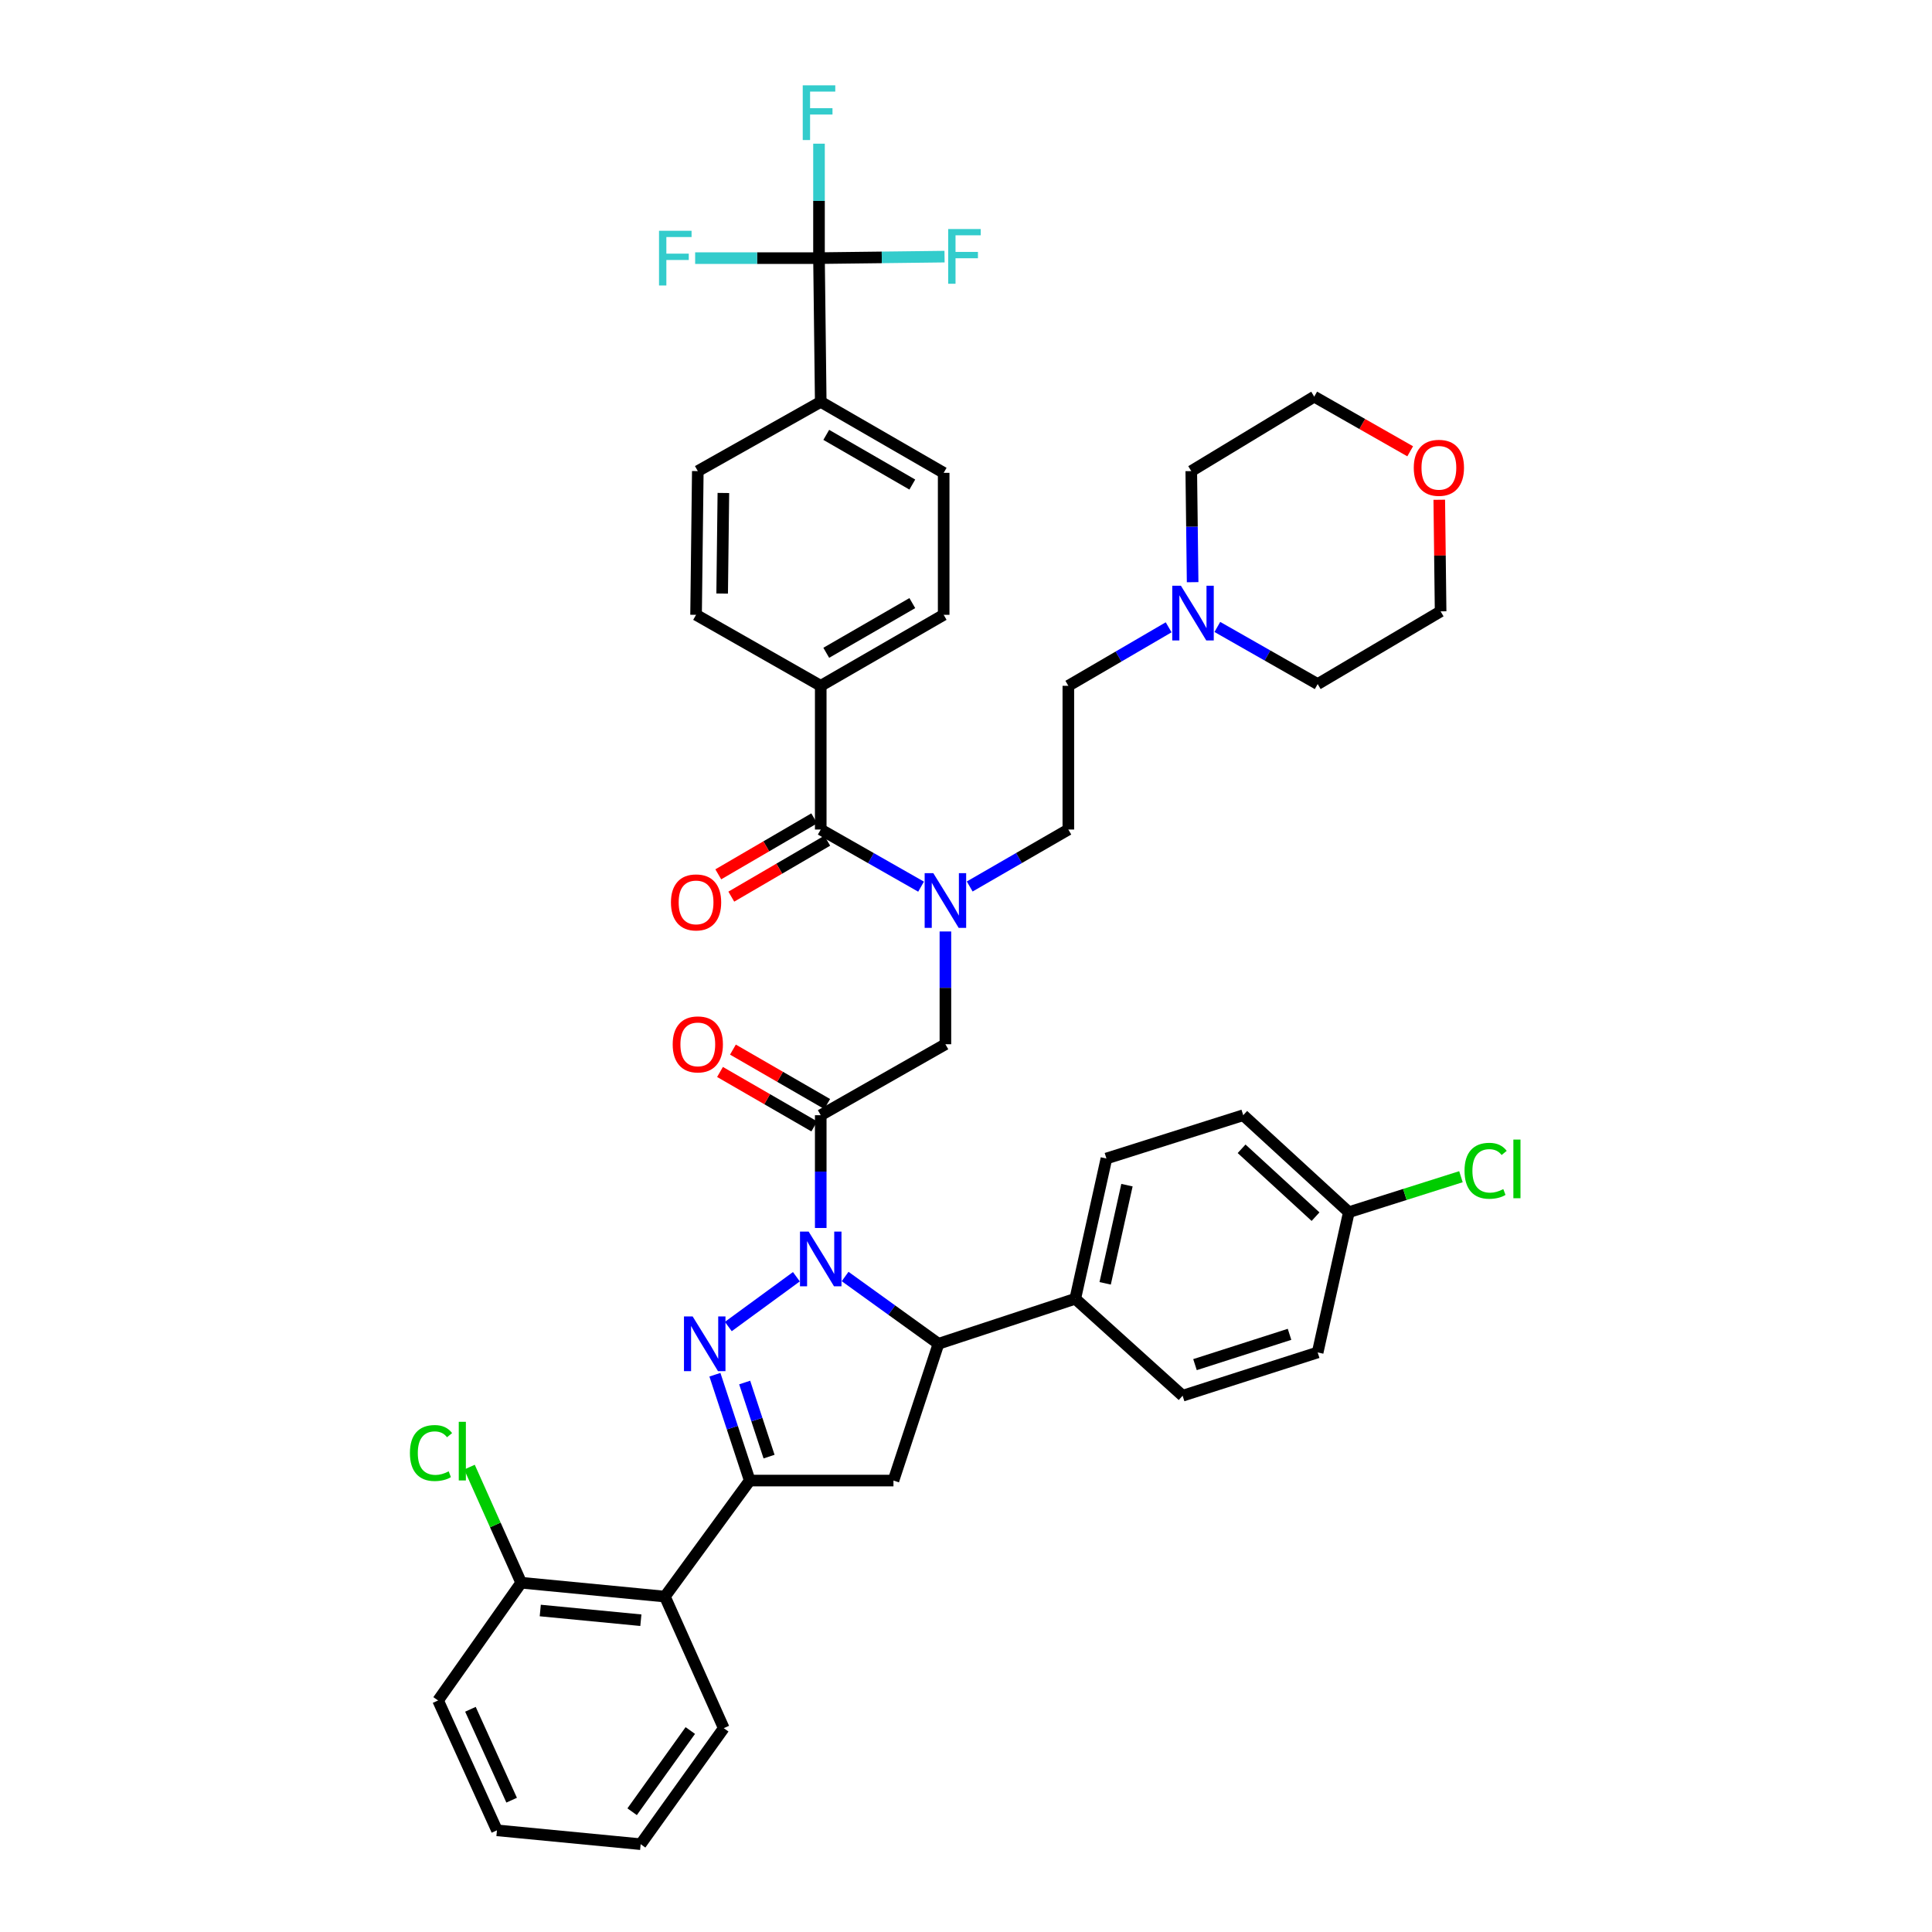 <?xml version='1.0' encoding='iso-8859-1'?>
<svg version='1.1' baseProfile='full'
              xmlns='http://www.w3.org/2000/svg'
                      xmlns:rdkit='http://www.rdkit.org/xml'
                      xmlns:xlink='http://www.w3.org/1999/xlink'
                  xml:space='preserve'
width='1000px' height='1000px' viewBox='0 0 1000 1000'>
<!-- END OF HEADER -->
<rect style='opacity:1.0;fill:#FFFFFF;stroke:none' width='1000' height='1000' x='0' y='0'> </rect>
<path class='bond-0' d='M 501.918,458.844 L 527.444,444.102' style='fill:none;fill-rule:evenodd;stroke:#0000FF;stroke-width:6px;stroke-linecap:butt;stroke-linejoin:miter;stroke-opacity:1' />
<path class='bond-0' d='M 527.444,444.102 L 552.97,429.361' style='fill:none;fill-rule:evenodd;stroke:#000000;stroke-width:6px;stroke-linecap:butt;stroke-linejoin:miter;stroke-opacity:1' />
<path class='bond-1' d='M 489.341,482.127 L 489.341,511.31' style='fill:none;fill-rule:evenodd;stroke:#0000FF;stroke-width:6px;stroke-linecap:butt;stroke-linejoin:miter;stroke-opacity:1' />
<path class='bond-1' d='M 489.341,511.31 L 489.341,540.493' style='fill:none;fill-rule:evenodd;stroke:#000000;stroke-width:6px;stroke-linecap:butt;stroke-linejoin:miter;stroke-opacity:1' />
<path class='bond-2' d='M 476.744,458.934 L 450.778,444.148' style='fill:none;fill-rule:evenodd;stroke:#0000FF;stroke-width:6px;stroke-linecap:butt;stroke-linejoin:miter;stroke-opacity:1' />
<path class='bond-2' d='M 450.778,444.148 L 424.812,429.361' style='fill:none;fill-rule:evenodd;stroke:#000000;stroke-width:6px;stroke-linecap:butt;stroke-linejoin:miter;stroke-opacity:1' />
<path class='bond-3' d='M 423.914,133.609 L 424.812,207.994' style='fill:none;fill-rule:evenodd;stroke:#000000;stroke-width:6px;stroke-linecap:butt;stroke-linejoin:miter;stroke-opacity:1' />
<path class='bond-4' d='M 423.914,133.609 L 423.914,103.988' style='fill:none;fill-rule:evenodd;stroke:#000000;stroke-width:6px;stroke-linecap:butt;stroke-linejoin:miter;stroke-opacity:1' />
<path class='bond-4' d='M 423.914,103.988 L 423.914,74.367' style='fill:none;fill-rule:evenodd;stroke:#33CCCC;stroke-width:6px;stroke-linecap:butt;stroke-linejoin:miter;stroke-opacity:1' />
<path class='bond-5' d='M 423.914,133.609 L 391.861,133.609' style='fill:none;fill-rule:evenodd;stroke:#000000;stroke-width:6px;stroke-linecap:butt;stroke-linejoin:miter;stroke-opacity:1' />
<path class='bond-5' d='M 391.861,133.609 L 359.808,133.609' style='fill:none;fill-rule:evenodd;stroke:#33CCCC;stroke-width:6px;stroke-linecap:butt;stroke-linejoin:miter;stroke-opacity:1' />
<path class='bond-6' d='M 423.914,133.609 L 456.405,133.221' style='fill:none;fill-rule:evenodd;stroke:#000000;stroke-width:6px;stroke-linecap:butt;stroke-linejoin:miter;stroke-opacity:1' />
<path class='bond-6' d='M 456.405,133.221 L 488.896,132.833' style='fill:none;fill-rule:evenodd;stroke:#33CCCC;stroke-width:6px;stroke-linecap:butt;stroke-linejoin:miter;stroke-opacity:1' />
<path class='bond-7' d='M 428.155,571.443 L 403.759,557.357' style='fill:none;fill-rule:evenodd;stroke:#000000;stroke-width:6px;stroke-linecap:butt;stroke-linejoin:miter;stroke-opacity:1' />
<path class='bond-7' d='M 403.759,557.357 L 379.363,543.27' style='fill:none;fill-rule:evenodd;stroke:#FF0000;stroke-width:6px;stroke-linecap:butt;stroke-linejoin:miter;stroke-opacity:1' />
<path class='bond-7' d='M 421.47,583.022 L 397.073,568.936' style='fill:none;fill-rule:evenodd;stroke:#000000;stroke-width:6px;stroke-linecap:butt;stroke-linejoin:miter;stroke-opacity:1' />
<path class='bond-7' d='M 397.073,568.936 L 372.677,554.849' style='fill:none;fill-rule:evenodd;stroke:#FF0000;stroke-width:6px;stroke-linecap:butt;stroke-linejoin:miter;stroke-opacity:1' />
<path class='bond-8' d='M 424.812,577.233 L 489.341,540.493' style='fill:none;fill-rule:evenodd;stroke:#000000;stroke-width:6px;stroke-linecap:butt;stroke-linejoin:miter;stroke-opacity:1' />
<path class='bond-9' d='M 424.812,577.233 L 424.812,606.419' style='fill:none;fill-rule:evenodd;stroke:#000000;stroke-width:6px;stroke-linecap:butt;stroke-linejoin:miter;stroke-opacity:1' />
<path class='bond-9' d='M 424.812,606.419 L 424.812,635.606' style='fill:none;fill-rule:evenodd;stroke:#0000FF;stroke-width:6px;stroke-linecap:butt;stroke-linejoin:miter;stroke-opacity:1' />
<path class='bond-10' d='M 421.444,423.586 L 396.614,438.069' style='fill:none;fill-rule:evenodd;stroke:#000000;stroke-width:6px;stroke-linecap:butt;stroke-linejoin:miter;stroke-opacity:1' />
<path class='bond-10' d='M 396.614,438.069 L 371.783,452.552' style='fill:none;fill-rule:evenodd;stroke:#FF0000;stroke-width:6px;stroke-linecap:butt;stroke-linejoin:miter;stroke-opacity:1' />
<path class='bond-10' d='M 428.181,435.135 L 403.35,449.619' style='fill:none;fill-rule:evenodd;stroke:#000000;stroke-width:6px;stroke-linecap:butt;stroke-linejoin:miter;stroke-opacity:1' />
<path class='bond-10' d='M 403.35,449.619 L 378.52,464.102' style='fill:none;fill-rule:evenodd;stroke:#FF0000;stroke-width:6px;stroke-linecap:butt;stroke-linejoin:miter;stroke-opacity:1' />
<path class='bond-11' d='M 424.812,429.361 L 424.812,354.975' style='fill:none;fill-rule:evenodd;stroke:#000000;stroke-width:6px;stroke-linecap:butt;stroke-linejoin:miter;stroke-opacity:1' />
<path class='bond-12' d='M 424.812,207.994 L 488.442,244.741' style='fill:none;fill-rule:evenodd;stroke:#000000;stroke-width:6px;stroke-linecap:butt;stroke-linejoin:miter;stroke-opacity:1' />
<path class='bond-12' d='M 427.67,225.085 L 472.211,250.808' style='fill:none;fill-rule:evenodd;stroke:#000000;stroke-width:6px;stroke-linecap:butt;stroke-linejoin:miter;stroke-opacity:1' />
<path class='bond-13' d='M 424.812,207.994 L 361.183,243.843' style='fill:none;fill-rule:evenodd;stroke:#000000;stroke-width:6px;stroke-linecap:butt;stroke-linejoin:miter;stroke-opacity:1' />
<path class='bond-14' d='M 424.812,354.975 L 360.284,318.228' style='fill:none;fill-rule:evenodd;stroke:#000000;stroke-width:6px;stroke-linecap:butt;stroke-linejoin:miter;stroke-opacity:1' />
<path class='bond-15' d='M 424.812,354.975 L 488.442,318.228' style='fill:none;fill-rule:evenodd;stroke:#000000;stroke-width:6px;stroke-linecap:butt;stroke-linejoin:miter;stroke-opacity:1' />
<path class='bond-15' d='M 427.67,337.885 L 472.211,312.162' style='fill:none;fill-rule:evenodd;stroke:#000000;stroke-width:6px;stroke-linecap:butt;stroke-linejoin:miter;stroke-opacity:1' />
<path class='bond-16' d='M 604.891,324.691 L 578.931,339.833' style='fill:none;fill-rule:evenodd;stroke:#0000FF;stroke-width:6px;stroke-linecap:butt;stroke-linejoin:miter;stroke-opacity:1' />
<path class='bond-16' d='M 578.931,339.833 L 552.97,354.975' style='fill:none;fill-rule:evenodd;stroke:#000000;stroke-width:6px;stroke-linecap:butt;stroke-linejoin:miter;stroke-opacity:1' />
<path class='bond-17' d='M 630.095,324.509 L 656.061,339.292' style='fill:none;fill-rule:evenodd;stroke:#0000FF;stroke-width:6px;stroke-linecap:butt;stroke-linejoin:miter;stroke-opacity:1' />
<path class='bond-17' d='M 656.061,339.292 L 682.027,354.076' style='fill:none;fill-rule:evenodd;stroke:#000000;stroke-width:6px;stroke-linecap:butt;stroke-linejoin:miter;stroke-opacity:1' />
<path class='bond-18' d='M 617.303,301.339 L 616.951,272.591' style='fill:none;fill-rule:evenodd;stroke:#0000FF;stroke-width:6px;stroke-linecap:butt;stroke-linejoin:miter;stroke-opacity:1' />
<path class='bond-18' d='M 616.951,272.591 L 616.6,243.843' style='fill:none;fill-rule:evenodd;stroke:#000000;stroke-width:6px;stroke-linecap:butt;stroke-linejoin:miter;stroke-opacity:1' />
<path class='bond-19' d='M 729.909,233.592 L 705.073,219.449' style='fill:none;fill-rule:evenodd;stroke:#FF0000;stroke-width:6px;stroke-linecap:butt;stroke-linejoin:miter;stroke-opacity:1' />
<path class='bond-19' d='M 705.073,219.449 L 680.237,205.305' style='fill:none;fill-rule:evenodd;stroke:#000000;stroke-width:6px;stroke-linecap:butt;stroke-linejoin:miter;stroke-opacity:1' />
<path class='bond-20' d='M 744.964,258.672 L 745.31,287.555' style='fill:none;fill-rule:evenodd;stroke:#FF0000;stroke-width:6px;stroke-linecap:butt;stroke-linejoin:miter;stroke-opacity:1' />
<path class='bond-20' d='M 745.31,287.555 L 745.656,316.438' style='fill:none;fill-rule:evenodd;stroke:#000000;stroke-width:6px;stroke-linecap:butt;stroke-linejoin:miter;stroke-opacity:1' />
<path class='bond-21' d='M 437.43,660.717 L 461.592,678.125' style='fill:none;fill-rule:evenodd;stroke:#0000FF;stroke-width:6px;stroke-linecap:butt;stroke-linejoin:miter;stroke-opacity:1' />
<path class='bond-21' d='M 461.592,678.125 L 485.753,695.533' style='fill:none;fill-rule:evenodd;stroke:#000000;stroke-width:6px;stroke-linecap:butt;stroke-linejoin:miter;stroke-opacity:1' />
<path class='bond-22' d='M 412.213,660.839 L 376.973,686.606' style='fill:none;fill-rule:evenodd;stroke:#0000FF;stroke-width:6px;stroke-linecap:butt;stroke-linejoin:miter;stroke-opacity:1' />
<path class='bond-23' d='M 388.065,766.339 L 344.15,826.388' style='fill:none;fill-rule:evenodd;stroke:#000000;stroke-width:6px;stroke-linecap:butt;stroke-linejoin:miter;stroke-opacity:1' />
<path class='bond-24' d='M 388.065,766.339 L 462.451,766.339' style='fill:none;fill-rule:evenodd;stroke:#000000;stroke-width:6px;stroke-linecap:butt;stroke-linejoin:miter;stroke-opacity:1' />
<path class='bond-25' d='M 388.065,766.339 L 379.051,738.948' style='fill:none;fill-rule:evenodd;stroke:#000000;stroke-width:6px;stroke-linecap:butt;stroke-linejoin:miter;stroke-opacity:1' />
<path class='bond-25' d='M 379.051,738.948 L 370.037,711.557' style='fill:none;fill-rule:evenodd;stroke:#0000FF;stroke-width:6px;stroke-linecap:butt;stroke-linejoin:miter;stroke-opacity:1' />
<path class='bond-25' d='M 398.062,753.941 L 391.752,734.768' style='fill:none;fill-rule:evenodd;stroke:#000000;stroke-width:6px;stroke-linecap:butt;stroke-linejoin:miter;stroke-opacity:1' />
<path class='bond-25' d='M 391.752,734.768 L 385.442,715.594' style='fill:none;fill-rule:evenodd;stroke:#0000FF;stroke-width:6px;stroke-linecap:butt;stroke-linejoin:miter;stroke-opacity:1' />
<path class='bond-26' d='M 462.451,766.339 L 485.753,695.533' style='fill:none;fill-rule:evenodd;stroke:#000000;stroke-width:6px;stroke-linecap:butt;stroke-linejoin:miter;stroke-opacity:1' />
<path class='bond-27' d='M 485.753,695.533 L 556.558,672.239' style='fill:none;fill-rule:evenodd;stroke:#000000;stroke-width:6px;stroke-linecap:butt;stroke-linejoin:miter;stroke-opacity:1' />
<path class='bond-28' d='M 344.15,826.388 L 269.765,819.212' style='fill:none;fill-rule:evenodd;stroke:#000000;stroke-width:6px;stroke-linecap:butt;stroke-linejoin:miter;stroke-opacity:1' />
<path class='bond-28' d='M 331.709,838.62 L 279.639,833.597' style='fill:none;fill-rule:evenodd;stroke:#000000;stroke-width:6px;stroke-linecap:butt;stroke-linejoin:miter;stroke-opacity:1' />
<path class='bond-29' d='M 344.15,826.388 L 374.62,894.496' style='fill:none;fill-rule:evenodd;stroke:#000000;stroke-width:6px;stroke-linecap:butt;stroke-linejoin:miter;stroke-opacity:1' />
<path class='bond-30' d='M 269.765,819.212 L 256.382,789.299' style='fill:none;fill-rule:evenodd;stroke:#000000;stroke-width:6px;stroke-linecap:butt;stroke-linejoin:miter;stroke-opacity:1' />
<path class='bond-30' d='M 256.382,789.299 L 243,759.386' style='fill:none;fill-rule:evenodd;stroke:#00CC00;stroke-width:6px;stroke-linecap:butt;stroke-linejoin:miter;stroke-opacity:1' />
<path class='bond-31' d='M 269.765,819.212 L 226.748,880.16' style='fill:none;fill-rule:evenodd;stroke:#000000;stroke-width:6px;stroke-linecap:butt;stroke-linejoin:miter;stroke-opacity:1' />
<path class='bond-32' d='M 698.161,627.425 L 643.49,577.233' style='fill:none;fill-rule:evenodd;stroke:#000000;stroke-width:6px;stroke-linecap:butt;stroke-linejoin:miter;stroke-opacity:1' />
<path class='bond-32' d='M 680.918,629.745 L 642.648,594.611' style='fill:none;fill-rule:evenodd;stroke:#000000;stroke-width:6px;stroke-linecap:butt;stroke-linejoin:miter;stroke-opacity:1' />
<path class='bond-33' d='M 698.161,627.425 L 727.171,618.245' style='fill:none;fill-rule:evenodd;stroke:#000000;stroke-width:6px;stroke-linecap:butt;stroke-linejoin:miter;stroke-opacity:1' />
<path class='bond-33' d='M 727.171,618.245 L 756.182,609.064' style='fill:none;fill-rule:evenodd;stroke:#00CC00;stroke-width:6px;stroke-linecap:butt;stroke-linejoin:miter;stroke-opacity:1' />
<path class='bond-34' d='M 698.161,627.425 L 682.027,700.02' style='fill:none;fill-rule:evenodd;stroke:#000000;stroke-width:6px;stroke-linecap:butt;stroke-linejoin:miter;stroke-opacity:1' />
<path class='bond-35' d='M 556.558,672.239 L 612.121,722.423' style='fill:none;fill-rule:evenodd;stroke:#000000;stroke-width:6px;stroke-linecap:butt;stroke-linejoin:miter;stroke-opacity:1' />
<path class='bond-36' d='M 556.558,672.239 L 572.685,599.643' style='fill:none;fill-rule:evenodd;stroke:#000000;stroke-width:6px;stroke-linecap:butt;stroke-linejoin:miter;stroke-opacity:1' />
<path class='bond-36' d='M 572.029,664.249 L 583.318,613.432' style='fill:none;fill-rule:evenodd;stroke:#000000;stroke-width:6px;stroke-linecap:butt;stroke-linejoin:miter;stroke-opacity:1' />
<path class='bond-37' d='M 682.027,700.02 L 612.121,722.423' style='fill:none;fill-rule:evenodd;stroke:#000000;stroke-width:6px;stroke-linecap:butt;stroke-linejoin:miter;stroke-opacity:1' />
<path class='bond-37' d='M 667.46,690.648 L 618.526,706.33' style='fill:none;fill-rule:evenodd;stroke:#000000;stroke-width:6px;stroke-linecap:butt;stroke-linejoin:miter;stroke-opacity:1' />
<path class='bond-38' d='M 643.49,577.233 L 572.685,599.643' style='fill:none;fill-rule:evenodd;stroke:#000000;stroke-width:6px;stroke-linecap:butt;stroke-linejoin:miter;stroke-opacity:1' />
<path class='bond-39' d='M 374.62,894.496 L 331.604,954.545' style='fill:none;fill-rule:evenodd;stroke:#000000;stroke-width:6px;stroke-linecap:butt;stroke-linejoin:miter;stroke-opacity:1' />
<path class='bond-39' d='M 357.298,895.717 L 327.187,937.752' style='fill:none;fill-rule:evenodd;stroke:#000000;stroke-width:6px;stroke-linecap:butt;stroke-linejoin:miter;stroke-opacity:1' />
<path class='bond-40' d='M 226.748,880.16 L 257.219,947.377' style='fill:none;fill-rule:evenodd;stroke:#000000;stroke-width:6px;stroke-linecap:butt;stroke-linejoin:miter;stroke-opacity:1' />
<path class='bond-40' d='M 243.497,884.722 L 264.826,931.774' style='fill:none;fill-rule:evenodd;stroke:#000000;stroke-width:6px;stroke-linecap:butt;stroke-linejoin:miter;stroke-opacity:1' />
<path class='bond-41' d='M 331.604,954.545 L 257.219,947.377' style='fill:none;fill-rule:evenodd;stroke:#000000;stroke-width:6px;stroke-linecap:butt;stroke-linejoin:miter;stroke-opacity:1' />
<path class='bond-42' d='M 552.97,354.975 L 552.97,429.361' style='fill:none;fill-rule:evenodd;stroke:#000000;stroke-width:6px;stroke-linecap:butt;stroke-linejoin:miter;stroke-opacity:1' />
<path class='bond-43' d='M 682.027,354.076 L 745.656,316.438' style='fill:none;fill-rule:evenodd;stroke:#000000;stroke-width:6px;stroke-linecap:butt;stroke-linejoin:miter;stroke-opacity:1' />
<path class='bond-44' d='M 616.6,243.843 L 680.237,205.305' style='fill:none;fill-rule:evenodd;stroke:#000000;stroke-width:6px;stroke-linecap:butt;stroke-linejoin:miter;stroke-opacity:1' />
<path class='bond-45' d='M 488.442,244.741 L 488.442,318.228' style='fill:none;fill-rule:evenodd;stroke:#000000;stroke-width:6px;stroke-linecap:butt;stroke-linejoin:miter;stroke-opacity:1' />
<path class='bond-46' d='M 361.183,243.843 L 360.284,318.228' style='fill:none;fill-rule:evenodd;stroke:#000000;stroke-width:6px;stroke-linecap:butt;stroke-linejoin:miter;stroke-opacity:1' />
<path class='bond-46' d='M 374.418,255.162 L 373.789,307.232' style='fill:none;fill-rule:evenodd;stroke:#000000;stroke-width:6px;stroke-linecap:butt;stroke-linejoin:miter;stroke-opacity:1' />
<path  class='atom-0' d='M 483.081 451.948
L 492.361 466.948
Q 493.281 468.428, 494.761 471.108
Q 496.241 473.788, 496.321 473.948
L 496.321 451.948
L 500.081 451.948
L 500.081 480.268
L 496.201 480.268
L 486.241 463.868
Q 485.081 461.948, 483.841 459.748
Q 482.641 457.548, 482.281 456.868
L 482.281 480.268
L 478.601 480.268
L 478.601 451.948
L 483.081 451.948
' fill='#0000FF'/>
<path  class='atom-3' d='M 348.183 540.573
Q 348.183 533.773, 351.543 529.973
Q 354.903 526.173, 361.183 526.173
Q 367.463 526.173, 370.823 529.973
Q 374.183 533.773, 374.183 540.573
Q 374.183 547.453, 370.783 551.373
Q 367.383 555.253, 361.183 555.253
Q 354.943 555.253, 351.543 551.373
Q 348.183 547.493, 348.183 540.573
M 361.183 552.053
Q 365.503 552.053, 367.823 549.173
Q 370.183 546.253, 370.183 540.573
Q 370.183 535.013, 367.823 532.213
Q 365.503 529.373, 361.183 529.373
Q 356.863 529.373, 354.503 532.173
Q 352.183 534.973, 352.183 540.573
Q 352.183 546.293, 354.503 549.173
Q 356.863 552.053, 361.183 552.053
' fill='#FF0000'/>
<path  class='atom-6' d='M 347.284 467.079
Q 347.284 460.279, 350.644 456.479
Q 354.004 452.679, 360.284 452.679
Q 366.564 452.679, 369.924 456.479
Q 373.284 460.279, 373.284 467.079
Q 373.284 473.959, 369.884 477.879
Q 366.484 481.759, 360.284 481.759
Q 354.044 481.759, 350.644 477.879
Q 347.284 473.999, 347.284 467.079
M 360.284 478.559
Q 364.604 478.559, 366.924 475.679
Q 369.284 472.759, 369.284 467.079
Q 369.284 461.519, 366.924 458.719
Q 364.604 455.879, 360.284 455.879
Q 355.964 455.879, 353.604 458.679
Q 351.284 461.479, 351.284 467.079
Q 351.284 472.799, 353.604 475.679
Q 355.964 478.559, 360.284 478.559
' fill='#FF0000'/>
<path  class='atom-9' d='M 611.239 303.177
L 620.519 318.177
Q 621.439 319.657, 622.919 322.337
Q 624.399 325.017, 624.479 325.177
L 624.479 303.177
L 628.239 303.177
L 628.239 331.497
L 624.359 331.497
L 614.399 315.097
Q 613.239 313.177, 611.999 310.977
Q 610.799 308.777, 610.439 308.097
L 610.439 331.497
L 606.759 331.497
L 606.759 303.177
L 611.239 303.177
' fill='#0000FF'/>
<path  class='atom-10' d='M 731.765 242.133
Q 731.765 235.333, 735.125 231.533
Q 738.485 227.733, 744.765 227.733
Q 751.045 227.733, 754.405 231.533
Q 757.765 235.333, 757.765 242.133
Q 757.765 249.013, 754.365 252.933
Q 750.965 256.813, 744.765 256.813
Q 738.525 256.813, 735.125 252.933
Q 731.765 249.053, 731.765 242.133
M 744.765 253.613
Q 749.085 253.613, 751.405 250.733
Q 753.765 247.813, 753.765 242.133
Q 753.765 236.573, 751.405 233.773
Q 749.085 230.933, 744.765 230.933
Q 740.445 230.933, 738.085 233.733
Q 735.765 236.533, 735.765 242.133
Q 735.765 247.853, 738.085 250.733
Q 740.445 253.613, 744.765 253.613
' fill='#FF0000'/>
<path  class='atom-11' d='M 418.552 637.466
L 427.832 652.466
Q 428.752 653.946, 430.232 656.626
Q 431.712 659.306, 431.792 659.466
L 431.792 637.466
L 435.552 637.466
L 435.552 665.786
L 431.672 665.786
L 421.712 649.386
Q 420.552 647.466, 419.312 645.266
Q 418.112 643.066, 417.752 642.386
L 417.752 665.786
L 414.072 665.786
L 414.072 637.466
L 418.552 637.466
' fill='#0000FF'/>
<path  class='atom-15' d='M 358.503 681.373
L 367.783 696.373
Q 368.703 697.853, 370.183 700.533
Q 371.663 703.213, 371.743 703.373
L 371.743 681.373
L 375.503 681.373
L 375.503 709.693
L 371.623 709.693
L 361.663 693.293
Q 360.503 691.373, 359.263 689.173
Q 358.063 686.973, 357.703 686.293
L 357.703 709.693
L 354.023 709.693
L 354.023 681.373
L 358.503 681.373
' fill='#0000FF'/>
<path  class='atom-20' d='M 758.038 606.001
Q 758.038 598.961, 761.318 595.281
Q 764.638 591.561, 770.918 591.561
Q 776.758 591.561, 779.878 595.681
L 777.238 597.841
Q 774.958 594.841, 770.918 594.841
Q 766.638 594.841, 764.358 597.721
Q 762.118 600.561, 762.118 606.001
Q 762.118 611.601, 764.438 614.481
Q 766.798 617.361, 771.358 617.361
Q 774.478 617.361, 778.118 615.481
L 779.238 618.481
Q 777.758 619.441, 775.518 620.001
Q 773.278 620.561, 770.798 620.561
Q 764.638 620.561, 761.318 616.801
Q 758.038 613.041, 758.038 606.001
' fill='#00CC00'/>
<path  class='atom-20' d='M 783.318 589.841
L 786.998 589.841
L 786.998 620.201
L 783.318 620.201
L 783.318 589.841
' fill='#00CC00'/>
<path  class='atom-25' d='M 212.174 752.083
Q 212.174 745.043, 215.454 741.363
Q 218.774 737.643, 225.054 737.643
Q 230.894 737.643, 234.014 741.763
L 231.374 743.923
Q 229.094 740.923, 225.054 740.923
Q 220.774 740.923, 218.494 743.803
Q 216.254 746.643, 216.254 752.083
Q 216.254 757.683, 218.574 760.563
Q 220.934 763.443, 225.494 763.443
Q 228.614 763.443, 232.254 761.563
L 233.374 764.563
Q 231.894 765.523, 229.654 766.083
Q 227.414 766.643, 224.934 766.643
Q 218.774 766.643, 215.454 762.883
Q 212.174 759.123, 212.174 752.083
' fill='#00CC00'/>
<path  class='atom-25' d='M 237.454 735.923
L 241.134 735.923
L 241.134 766.283
L 237.454 766.283
L 237.454 735.923
' fill='#00CC00'/>
<path  class='atom-40' d='M 415.494 44.165
L 432.334 44.165
L 432.334 47.405
L 419.294 47.405
L 419.294 56.005
L 430.894 56.005
L 430.894 59.285
L 419.294 59.285
L 419.294 72.485
L 415.494 72.485
L 415.494 44.165
' fill='#33CCCC'/>
<path  class='atom-41' d='M 341.108 119.449
L 357.948 119.449
L 357.948 122.689
L 344.908 122.689
L 344.908 131.289
L 356.508 131.289
L 356.508 134.569
L 344.908 134.569
L 344.908 147.769
L 341.108 147.769
L 341.108 119.449
' fill='#33CCCC'/>
<path  class='atom-42' d='M 490.778 118.55
L 507.618 118.55
L 507.618 121.79
L 494.578 121.79
L 494.578 130.39
L 506.178 130.39
L 506.178 133.67
L 494.578 133.67
L 494.578 146.87
L 490.778 146.87
L 490.778 118.55
' fill='#33CCCC'/>
</svg>

